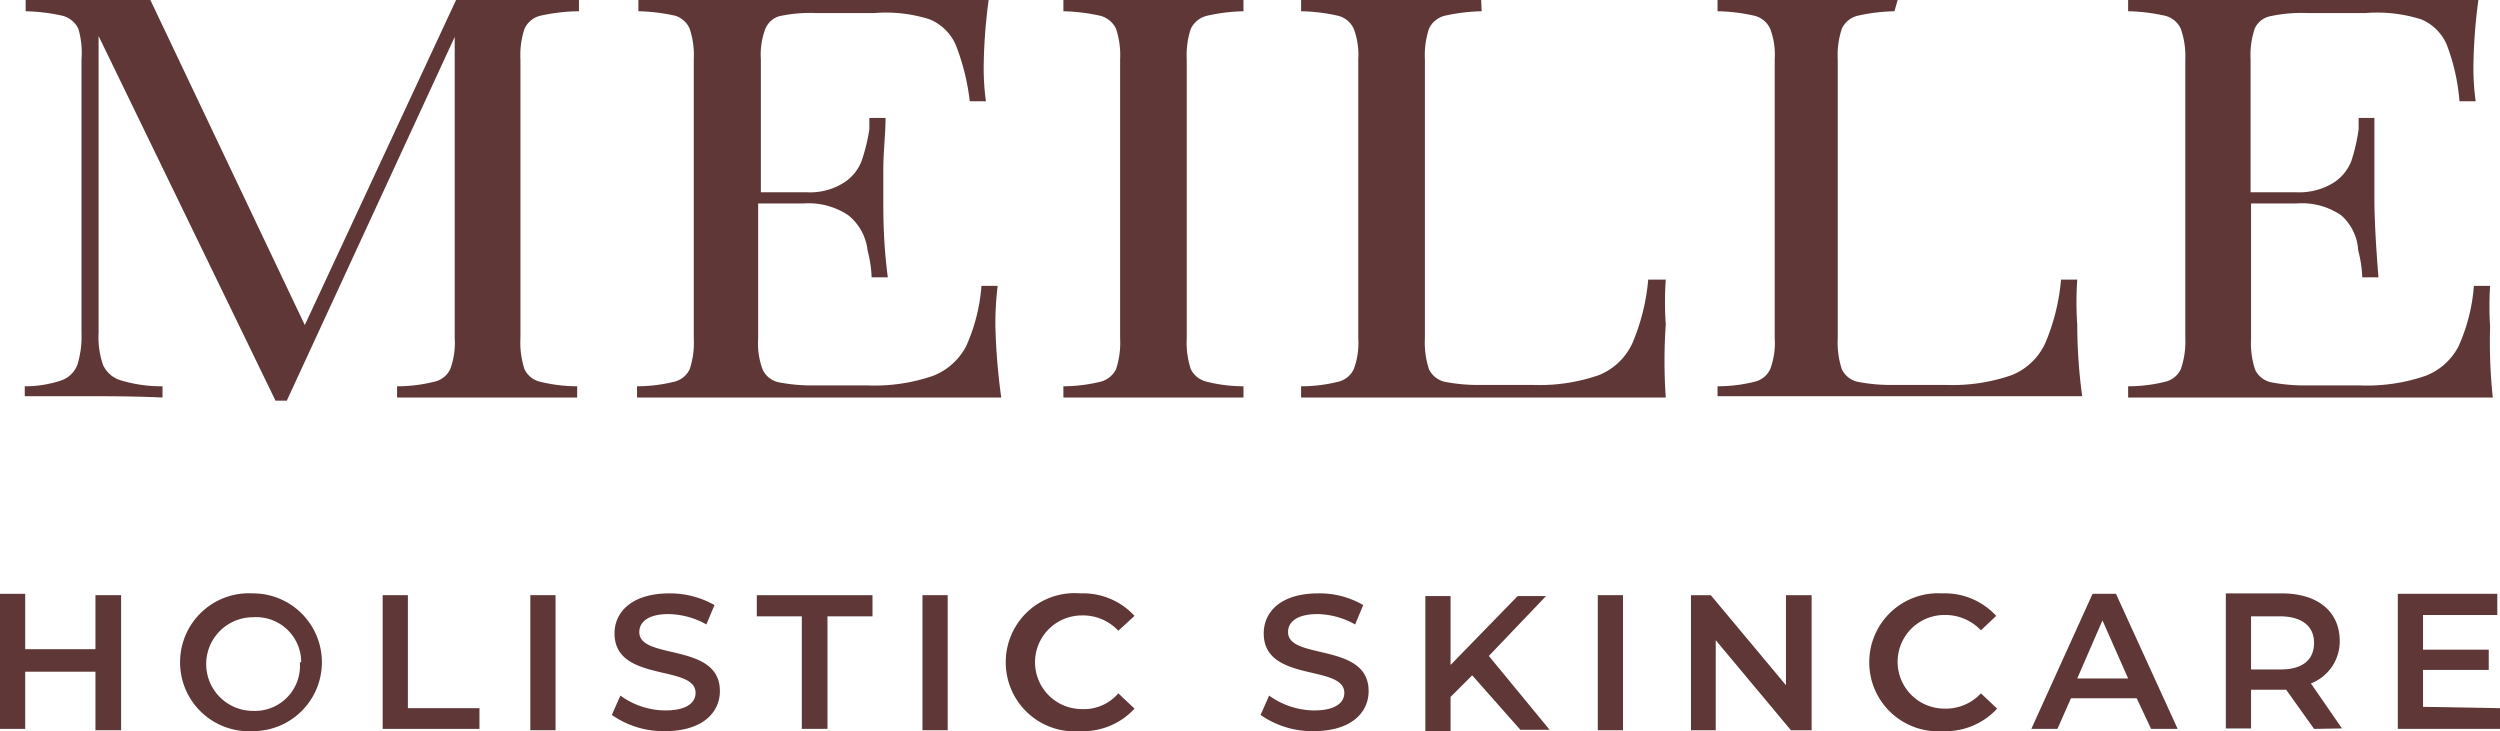 <svg xmlns="http://www.w3.org/2000/svg" viewBox="0 0 55.53 16.24"><defs><style>.cls-1{fill:#603737;}</style></defs><g id="katman_2" data-name="katman 2"><g id="tasarim"><path class="cls-1" d="M12,.35a.52.52,0,0,0-.35.29,1.87,1.87,0,0,0-.09.68V7.51a1.9,1.9,0,0,0,.09.69.51.51,0,0,0,.35.28,3.46,3.46,0,0,0,.82.1v.25q-.72,0-2,0c-.89,0-1.56,0-2,0V8.58a3.39,3.39,0,0,0,.82-.1A.51.51,0,0,0,10,8.2a1.67,1.67,0,0,0,.1-.69V.82L6.37,8.9H6.12L2.19.8V7.39a1.9,1.9,0,0,0,.1.72.63.63,0,0,0,.4.34,3.12,3.12,0,0,0,.92.13v.25Q3,8.8,2,8.8c-.63,0-1.11,0-1.45,0V8.58a2.51,2.51,0,0,0,.81-.13.59.59,0,0,0,.36-.35,2.15,2.15,0,0,0,.09-.71V1.32A1.87,1.87,0,0,0,1.74.64.54.54,0,0,0,1.39.35,4.2,4.2,0,0,0,.57.25V0C.91,0,1.39,0,2,0S3,0,3.34,0L6.77,7.22,10.13,0h.73c.84,0,1.5,0,2,0V.25A4.09,4.09,0,0,0,12,.35Z"/><path class="cls-1" d="M22.24,8.83q-1.05,0-3.57,0c-2,0-3.5,0-4.52,0V8.58a3.46,3.46,0,0,0,.82-.1.51.51,0,0,0,.35-.28,1.9,1.9,0,0,0,.09-.69V1.32a1.87,1.87,0,0,0-.09-.68A.52.52,0,0,0,15,.35a4.09,4.09,0,0,0-.82-.1V0c1,0,2.53,0,4.52,0,1.53,0,2.62,0,3.26,0a11.87,11.87,0,0,0-.11,1.47,5.25,5.25,0,0,0,.05.78h-.36A4.93,4.93,0,0,0,21.23,1a1.08,1.08,0,0,0-.58-.57A3.19,3.19,0,0,0,19.42.29H18.13a3.23,3.23,0,0,0-.82.07A.48.48,0,0,0,17,.64a1.64,1.64,0,0,0-.1.68V4.27h1a1.41,1.41,0,0,0,.84-.21,1,1,0,0,0,.4-.49,4,4,0,0,0,.17-.7l0-.25h.36c0,.35-.05.74-.05,1.17v.6c0,.43,0,1,.1,1.77h-.36s0-.26-.09-.6a1.16,1.16,0,0,0-.43-.78,1.58,1.58,0,0,0-1-.26h-1v3a1.67,1.67,0,0,0,.1.69.51.51,0,0,0,.35.28,3.79,3.79,0,0,0,.82.07h1.14a4,4,0,0,0,1.47-.21,1.41,1.41,0,0,0,.74-.66,4,4,0,0,0,.34-1.34h.36a6.86,6.86,0,0,0-.05.9A13.72,13.72,0,0,0,22.24,8.83Z"/><path class="cls-1" d="M27.62.25a4,4,0,0,0-.81.1.54.54,0,0,0-.36.29,1.87,1.87,0,0,0-.09.68V7.51a1.9,1.9,0,0,0,.09.69.53.53,0,0,0,.36.28,3.36,3.36,0,0,0,.81.1v.25c-.47,0-1.14,0-2,0s-1.56,0-2,0V8.58a3.54,3.54,0,0,0,.82-.1.53.53,0,0,0,.35-.28,1.9,1.9,0,0,0,.09-.69V1.32a1.87,1.87,0,0,0-.09-.68.54.54,0,0,0-.35-.29,4.2,4.2,0,0,0-.82-.1V0c.43,0,1.1,0,2,0s1.49,0,2,0Z"/><path class="cls-1" d="M32.91.25a4.09,4.09,0,0,0-.82.1.52.52,0,0,0-.35.29,1.87,1.87,0,0,0-.09.68V7.51a1.9,1.9,0,0,0,.09.69.51.51,0,0,0,.35.28,3.85,3.85,0,0,0,.82.07h1.14a4,4,0,0,0,1.47-.22,1.39,1.39,0,0,0,.74-.71,4.63,4.63,0,0,0,.35-1.41H37a7.25,7.25,0,0,0,0,1A11.81,11.81,0,0,0,37,8.83q-1.06,0-3.57,0-3,0-4.53,0V8.58a3.39,3.39,0,0,0,.82-.1.51.51,0,0,0,.35-.28,1.67,1.67,0,0,0,.1-.69V1.32a1.64,1.64,0,0,0-.1-.68.52.52,0,0,0-.35-.29,4,4,0,0,0-.82-.1V0c.44,0,1.11,0,2,0s1.49,0,2,0Z"/><path class="cls-1" d="M42.08.25a4.09,4.09,0,0,0-.82.1.52.52,0,0,0-.35.29,1.87,1.87,0,0,0-.09.68V7.51a1.9,1.9,0,0,0,.09.69.51.51,0,0,0,.35.28,3.85,3.85,0,0,0,.82.07h1.14a4,4,0,0,0,1.47-.22,1.39,1.39,0,0,0,.74-.71,4.63,4.63,0,0,0,.35-1.41h.36a7.25,7.25,0,0,0,0,1,11.81,11.81,0,0,0,.11,1.59q-1.06,0-3.57,0-3,0-4.53,0V8.58a3.39,3.39,0,0,0,.82-.1.51.51,0,0,0,.35-.28,1.67,1.67,0,0,0,.1-.69V1.32a1.64,1.64,0,0,0-.1-.68.52.52,0,0,0-.35-.29,4,4,0,0,0-.82-.1V0c.44,0,1.11,0,2,0s1.49,0,2,0Z"/><path class="cls-1" d="M55.37,8.83q-1.07,0-3.57,0-3,0-4.53,0V8.58a3.39,3.39,0,0,0,.82-.1.51.51,0,0,0,.35-.28,1.86,1.86,0,0,0,.1-.69V1.32a1.83,1.83,0,0,0-.1-.68.52.52,0,0,0-.35-.29,4,4,0,0,0-.82-.1V0c1,0,2.53,0,4.53,0,1.52,0,2.61,0,3.25,0a11.87,11.87,0,0,0-.11,1.47,5.25,5.25,0,0,0,.05.78h-.36A4.5,4.5,0,0,0,54.35,1a1.06,1.06,0,0,0-.57-.57A3.24,3.24,0,0,0,52.54.29H51.25a3.28,3.28,0,0,0-.82.07.48.48,0,0,0-.35.28,1.87,1.87,0,0,0-.09.68V4.27h1a1.45,1.45,0,0,0,.84-.21,1,1,0,0,0,.4-.49,4.08,4.08,0,0,0,.16-.7l0-.25h.35c0,.35,0,.74,0,1.17v.6q0,.65.09,1.77h-.36s0-.26-.09-.6A1.12,1.12,0,0,0,52,4.78a1.55,1.55,0,0,0-1-.26H50v3a1.9,1.9,0,0,0,.09.69.51.51,0,0,0,.35.28,3.85,3.85,0,0,0,.82.07h1.14a4,4,0,0,0,1.47-.21,1.38,1.38,0,0,0,.74-.66,4,4,0,0,0,.34-1.34h.36a7.18,7.18,0,0,0,0,.9A11.81,11.81,0,0,0,55.37,8.83Z"/><path class="cls-1" d="M2.69,13.22v3H2.12V14.92H.56v1.27H0v-3H.56v1.23H2.12V13.22Z"/><path class="cls-1" d="M4,14.71a1.53,1.53,0,0,1,1.62-1.53,1.53,1.53,0,1,1,0,3.06A1.53,1.53,0,0,1,4,14.71Zm2.69,0a1,1,0,0,0-1.07-1,1,1,0,1,0,0,2.08A1,1,0,0,0,6.66,14.71Z"/><path class="cls-1" d="M8.5,13.22h.56v2.51h1.59v.46H8.5Z"/><path class="cls-1" d="M11.78,13.22h.56v3h-.56Z"/><path class="cls-1" d="M13.59,15.88l.19-.43a1.71,1.71,0,0,0,1,.33c.47,0,.67-.17.67-.39,0-.64-1.8-.22-1.8-1.32,0-.48.39-.89,1.22-.89a2,2,0,0,1,1,.26l-.18.43a1.77,1.77,0,0,0-.84-.23c-.46,0-.65.18-.65.4,0,.63,1.79.22,1.79,1.31,0,.48-.39.89-1.22.89A2,2,0,0,1,13.59,15.88Z"/><path class="cls-1" d="M17.81,13.69h-1v-.47h2.57v.47h-1v2.5h-.57Z"/><path class="cls-1" d="M20.49,13.22h.56v3h-.56Z"/><path class="cls-1" d="M22.34,14.71A1.53,1.53,0,0,1,24,13.18a1.55,1.55,0,0,1,1.2.5l-.36.33a1.07,1.07,0,0,0-.81-.34,1,1,0,1,0,0,2.08,1,1,0,0,0,.81-.35l.36.34a1.55,1.55,0,0,1-1.2.5A1.53,1.53,0,0,1,22.34,14.71Z"/><path class="cls-1" d="M28,15.88l.19-.43a1.73,1.73,0,0,0,1,.33c.47,0,.67-.17.67-.39,0-.64-1.79-.22-1.79-1.32,0-.48.38-.89,1.21-.89a1.92,1.92,0,0,1,1,.26l-.18.43a1.77,1.77,0,0,0-.83-.23c-.47,0-.66.18-.66.4,0,.63,1.79.22,1.79,1.31,0,.48-.39.89-1.22.89A2,2,0,0,1,28,15.88Z"/><path class="cls-1" d="M32.7,15l-.48.48v.76h-.56v-3h.56v1.53l1.49-1.53h.63l-1.27,1.33,1.35,1.64h-.65Z"/><path class="cls-1" d="M35.49,13.22h.56v3h-.56Z"/><path class="cls-1" d="M40.24,13.22v3h-.46l-1.67-2v2h-.55v-3H38l1.67,2v-2Z"/><path class="cls-1" d="M41.52,14.71a1.53,1.53,0,0,1,1.62-1.53,1.55,1.55,0,0,1,1.2.5L44,14a1.09,1.09,0,0,0-.81-.34,1,1,0,1,0,0,2.08A1.06,1.06,0,0,0,44,15.4l.36.34a1.55,1.55,0,0,1-1.2.5A1.53,1.53,0,0,1,41.52,14.71Z"/><path class="cls-1" d="M47.46,15.51H46l-.3.68h-.58l1.36-3H47l1.37,3h-.59Zm-.19-.44-.57-1.29-.56,1.29Z"/><path class="cls-1" d="M51.4,16.19l-.62-.87H50v.86h-.56v-3h1.24c.8,0,1.29.4,1.29,1.06a1,1,0,0,1-.64.94l.69,1Zm-.76-2.5H50v1.18h.66c.49,0,.74-.22.74-.59S51.13,13.69,50.64,13.69Z"/><path class="cls-1" d="M55.53,15.73v.46H53.26v-3h2.21v.47H53.82v.77h1.46v.45H53.82v.82Z"/></g></g></svg>